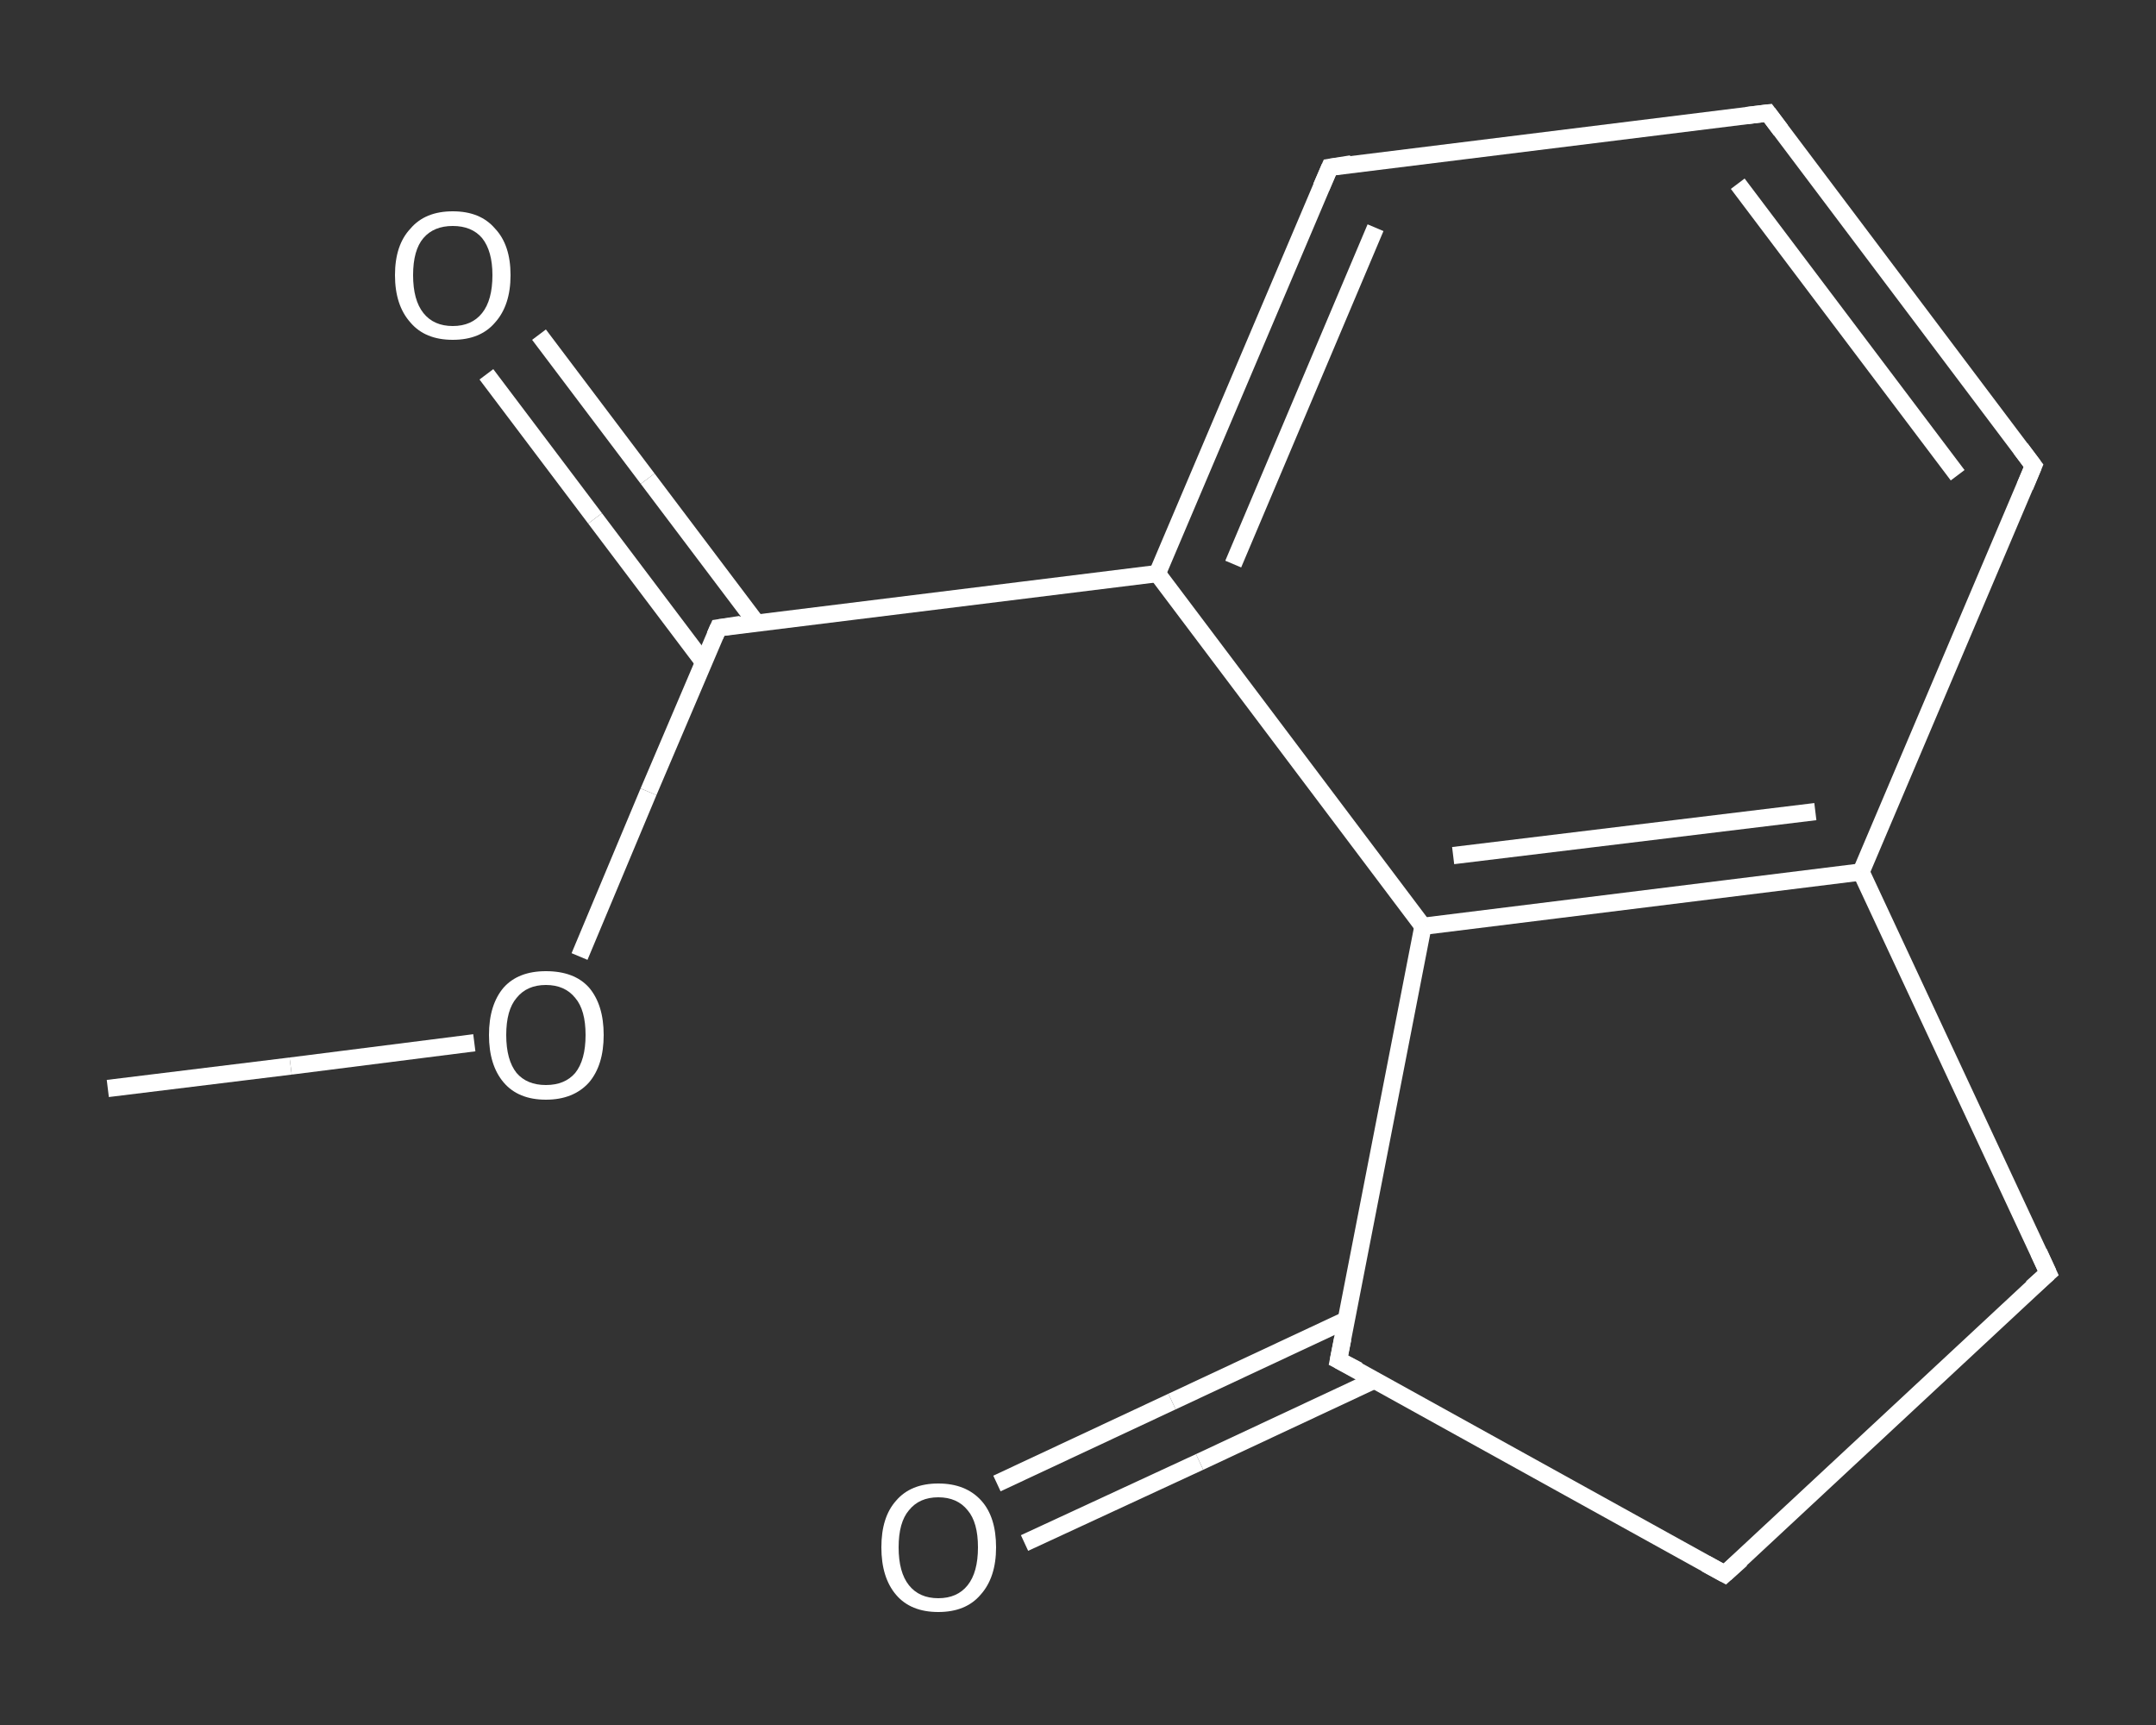<?xml version='1.0' encoding='iso-8859-1'?>
<svg version='1.1' baseProfile='full'
              xmlns='http://www.w3.org/2000/svg'
                      xmlns:rdkit='http://www.rdkit.org/xml'
                      xmlns:xlink='http://www.w3.org/1999/xlink'
                  xml:space='preserve'
width='250px' height='200px' viewBox='0 0 250 200'>
<rect x="0" y="0" width="250" height="200" fill="#333333" stroke="none"/>
<!-- END OF HEADER -->
<rect style='opacity:1.0;fill:transparent;stroke:none' width='250.0' height='200.0' x='0.0' y='0.0'> </rect>
<path class='bond-0 atom-0 atom-1' d='M 12.5,126.2 L 33.7,123.6' style='fill:none;fill-rule:evenodd;stroke:#FFFFFF;stroke-width:2.0px;stroke-linecap:butt;stroke-linejoin:miter;stroke-opacity:1' />
<path class='bond-0 atom-0 atom-1' d='M 33.7,123.6 L 55.0,120.9' style='fill:none;fill-rule:evenodd;stroke:#FFFFFF;stroke-width:2.0px;stroke-linecap:butt;stroke-linejoin:miter;stroke-opacity:1' />
<path class='bond-1 atom-1 atom-2' d='M 67.2,110.9 L 75.2,91.8' style='fill:none;fill-rule:evenodd;stroke:#FFFFFF;stroke-width:2.0px;stroke-linecap:butt;stroke-linejoin:miter;stroke-opacity:1' />
<path class='bond-1 atom-1 atom-2' d='M 75.2,91.8 L 83.3,72.8' style='fill:none;fill-rule:evenodd;stroke:#FFFFFF;stroke-width:2.0px;stroke-linecap:butt;stroke-linejoin:miter;stroke-opacity:1' />
<path class='bond-2 atom-2 atom-3' d='M 87.7,72.2 L 75.1,55.5' style='fill:none;fill-rule:evenodd;stroke:#FFFFFF;stroke-width:2.0px;stroke-linecap:butt;stroke-linejoin:miter;stroke-opacity:1' />
<path class='bond-2 atom-2 atom-3' d='M 75.1,55.5 L 62.5,38.8' style='fill:none;fill-rule:evenodd;stroke:#FFFFFF;stroke-width:2.0px;stroke-linecap:butt;stroke-linejoin:miter;stroke-opacity:1' />
<path class='bond-2 atom-2 atom-3' d='M 81.6,76.8 L 69.0,60.1' style='fill:none;fill-rule:evenodd;stroke:#FFFFFF;stroke-width:2.0px;stroke-linecap:butt;stroke-linejoin:miter;stroke-opacity:1' />
<path class='bond-2 atom-2 atom-3' d='M 69.0,60.1 L 56.4,43.4' style='fill:none;fill-rule:evenodd;stroke:#FFFFFF;stroke-width:2.0px;stroke-linecap:butt;stroke-linejoin:miter;stroke-opacity:1' />
<path class='bond-3 atom-2 atom-4' d='M 83.3,72.8 L 134.2,66.5' style='fill:none;fill-rule:evenodd;stroke:#FFFFFF;stroke-width:2.0px;stroke-linecap:butt;stroke-linejoin:miter;stroke-opacity:1' />
<path class='bond-4 atom-4 atom-5' d='M 134.2,66.5 L 154.2,19.4' style='fill:none;fill-rule:evenodd;stroke:#FFFFFF;stroke-width:2.0px;stroke-linecap:butt;stroke-linejoin:miter;stroke-opacity:1' />
<path class='bond-4 atom-4 atom-5' d='M 143.0,65.4 L 159.5,26.4' style='fill:none;fill-rule:evenodd;stroke:#FFFFFF;stroke-width:2.0px;stroke-linecap:butt;stroke-linejoin:miter;stroke-opacity:1' />
<path class='bond-5 atom-5 atom-6' d='M 154.2,19.4 L 205.0,13.1' style='fill:none;fill-rule:evenodd;stroke:#FFFFFF;stroke-width:2.0px;stroke-linecap:butt;stroke-linejoin:miter;stroke-opacity:1' />
<path class='bond-6 atom-6 atom-7' d='M 205.0,13.1 L 235.8,54.0' style='fill:none;fill-rule:evenodd;stroke:#FFFFFF;stroke-width:2.0px;stroke-linecap:butt;stroke-linejoin:miter;stroke-opacity:1' />
<path class='bond-6 atom-6 atom-7' d='M 201.5,21.3 L 227.0,55.1' style='fill:none;fill-rule:evenodd;stroke:#FFFFFF;stroke-width:2.0px;stroke-linecap:butt;stroke-linejoin:miter;stroke-opacity:1' />
<path class='bond-7 atom-7 atom-8' d='M 235.8,54.0 L 215.8,101.1' style='fill:none;fill-rule:evenodd;stroke:#FFFFFF;stroke-width:2.0px;stroke-linecap:butt;stroke-linejoin:miter;stroke-opacity:1' />
<path class='bond-8 atom-8 atom-9' d='M 215.8,101.1 L 165.0,107.4' style='fill:none;fill-rule:evenodd;stroke:#FFFFFF;stroke-width:2.0px;stroke-linecap:butt;stroke-linejoin:miter;stroke-opacity:1' />
<path class='bond-8 atom-8 atom-9' d='M 210.5,94.1 L 168.5,99.2' style='fill:none;fill-rule:evenodd;stroke:#FFFFFF;stroke-width:2.0px;stroke-linecap:butt;stroke-linejoin:miter;stroke-opacity:1' />
<path class='bond-9 atom-9 atom-10' d='M 165.0,107.4 L 155.2,157.7' style='fill:none;fill-rule:evenodd;stroke:#FFFFFF;stroke-width:2.0px;stroke-linecap:butt;stroke-linejoin:miter;stroke-opacity:1' />
<path class='bond-10 atom-10 atom-11' d='M 156.2,153.0 L 135.9,162.5' style='fill:none;fill-rule:evenodd;stroke:#FFFFFF;stroke-width:2.0px;stroke-linecap:butt;stroke-linejoin:miter;stroke-opacity:1' />
<path class='bond-10 atom-10 atom-11' d='M 135.9,162.5 L 115.6,172.0' style='fill:none;fill-rule:evenodd;stroke:#FFFFFF;stroke-width:2.0px;stroke-linecap:butt;stroke-linejoin:miter;stroke-opacity:1' />
<path class='bond-10 atom-10 atom-11' d='M 159.4,160.0 L 139.1,169.5' style='fill:none;fill-rule:evenodd;stroke:#FFFFFF;stroke-width:2.0px;stroke-linecap:butt;stroke-linejoin:miter;stroke-opacity:1' />
<path class='bond-10 atom-10 atom-11' d='M 139.1,169.5 L 118.8,178.9' style='fill:none;fill-rule:evenodd;stroke:#FFFFFF;stroke-width:2.0px;stroke-linecap:butt;stroke-linejoin:miter;stroke-opacity:1' />
<path class='bond-11 atom-10 atom-12' d='M 155.2,157.7 L 200.0,182.5' style='fill:none;fill-rule:evenodd;stroke:#FFFFFF;stroke-width:2.0px;stroke-linecap:butt;stroke-linejoin:miter;stroke-opacity:1' />
<path class='bond-12 atom-12 atom-13' d='M 200.0,182.5 L 237.5,147.6' style='fill:none;fill-rule:evenodd;stroke:#FFFFFF;stroke-width:2.0px;stroke-linecap:butt;stroke-linejoin:miter;stroke-opacity:1' />
<path class='bond-13 atom-9 atom-4' d='M 165.0,107.4 L 134.2,66.5' style='fill:none;fill-rule:evenodd;stroke:#FFFFFF;stroke-width:2.0px;stroke-linecap:butt;stroke-linejoin:miter;stroke-opacity:1' />
<path class='bond-14 atom-13 atom-8' d='M 237.5,147.6 L 215.8,101.1' style='fill:none;fill-rule:evenodd;stroke:#FFFFFF;stroke-width:2.0px;stroke-linecap:butt;stroke-linejoin:miter;stroke-opacity:1' />
<path d='M 82.9,73.7 L 83.3,72.8 L 85.9,72.4' style='fill:none;stroke:#FFFFFF;stroke-width:2.0px;stroke-linecap:butt;stroke-linejoin:miter;stroke-opacity:1;' />
<path d='M 153.2,21.7 L 154.2,19.4 L 156.7,19.0' style='fill:none;stroke:#FFFFFF;stroke-width:2.0px;stroke-linecap:butt;stroke-linejoin:miter;stroke-opacity:1;' />
<path d='M 202.5,13.4 L 205.0,13.1 L 206.5,15.1' style='fill:none;stroke:#FFFFFF;stroke-width:2.0px;stroke-linecap:butt;stroke-linejoin:miter;stroke-opacity:1;' />
<path d='M 234.3,52.0 L 235.8,54.0 L 234.8,56.4' style='fill:none;stroke:#FFFFFF;stroke-width:2.0px;stroke-linecap:butt;stroke-linejoin:miter;stroke-opacity:1;' />
<path d='M 155.7,155.2 L 155.2,157.7 L 157.5,158.9' style='fill:none;stroke:#FFFFFF;stroke-width:2.0px;stroke-linecap:butt;stroke-linejoin:miter;stroke-opacity:1;' />
<path d='M 197.8,181.3 L 200.0,182.5 L 201.9,180.8' style='fill:none;stroke:#FFFFFF;stroke-width:2.0px;stroke-linecap:butt;stroke-linejoin:miter;stroke-opacity:1;' />
<path d='M 235.6,149.3 L 237.5,147.6 L 236.4,145.2' style='fill:none;stroke:#FFFFFF;stroke-width:2.0px;stroke-linecap:butt;stroke-linejoin:miter;stroke-opacity:1;' />
<path class='atom-1' d='M 56.7 120.0
Q 56.7 116.5, 58.4 114.5
Q 60.1 112.6, 63.3 112.6
Q 66.6 112.6, 68.3 114.5
Q 70.0 116.5, 70.0 120.0
Q 70.0 123.5, 68.3 125.5
Q 66.5 127.5, 63.3 127.5
Q 60.1 127.5, 58.4 125.5
Q 56.7 123.5, 56.7 120.0
M 63.3 125.8
Q 65.5 125.8, 66.7 124.4
Q 67.9 122.9, 67.9 120.0
Q 67.9 117.1, 66.7 115.7
Q 65.5 114.2, 63.3 114.2
Q 61.1 114.2, 59.9 115.7
Q 58.7 117.1, 58.7 120.0
Q 58.7 122.9, 59.9 124.4
Q 61.1 125.8, 63.3 125.8
' fill='#FFFFFF'/>
<path class='atom-3' d='M 45.8 31.9
Q 45.8 28.4, 47.6 26.5
Q 49.3 24.5, 52.5 24.5
Q 55.7 24.5, 57.4 26.5
Q 59.2 28.4, 59.2 31.9
Q 59.2 35.4, 57.4 37.4
Q 55.7 39.4, 52.5 39.4
Q 49.3 39.4, 47.6 37.4
Q 45.8 35.4, 45.8 31.9
M 52.5 37.8
Q 54.7 37.8, 55.9 36.3
Q 57.1 34.8, 57.1 31.9
Q 57.1 29.1, 55.9 27.6
Q 54.7 26.2, 52.5 26.2
Q 50.3 26.2, 49.1 27.6
Q 47.9 29.0, 47.9 31.9
Q 47.9 34.8, 49.1 36.3
Q 50.3 37.8, 52.5 37.8
' fill='#FFFFFF'/>
<path class='atom-11' d='M 102.2 179.4
Q 102.2 175.9, 103.9 174.0
Q 105.6 172.0, 108.8 172.0
Q 112.0 172.0, 113.8 174.0
Q 115.5 175.9, 115.5 179.4
Q 115.5 182.9, 113.7 184.9
Q 112.0 186.9, 108.8 186.9
Q 105.6 186.9, 103.9 184.9
Q 102.2 182.9, 102.2 179.4
M 108.8 185.3
Q 111.0 185.3, 112.2 183.8
Q 113.4 182.3, 113.4 179.4
Q 113.4 176.5, 112.2 175.1
Q 111.0 173.6, 108.8 173.6
Q 106.6 173.6, 105.4 175.1
Q 104.2 176.5, 104.2 179.4
Q 104.2 182.3, 105.4 183.8
Q 106.6 185.3, 108.8 185.3
' fill='#FFFFFF'/>
</svg>
